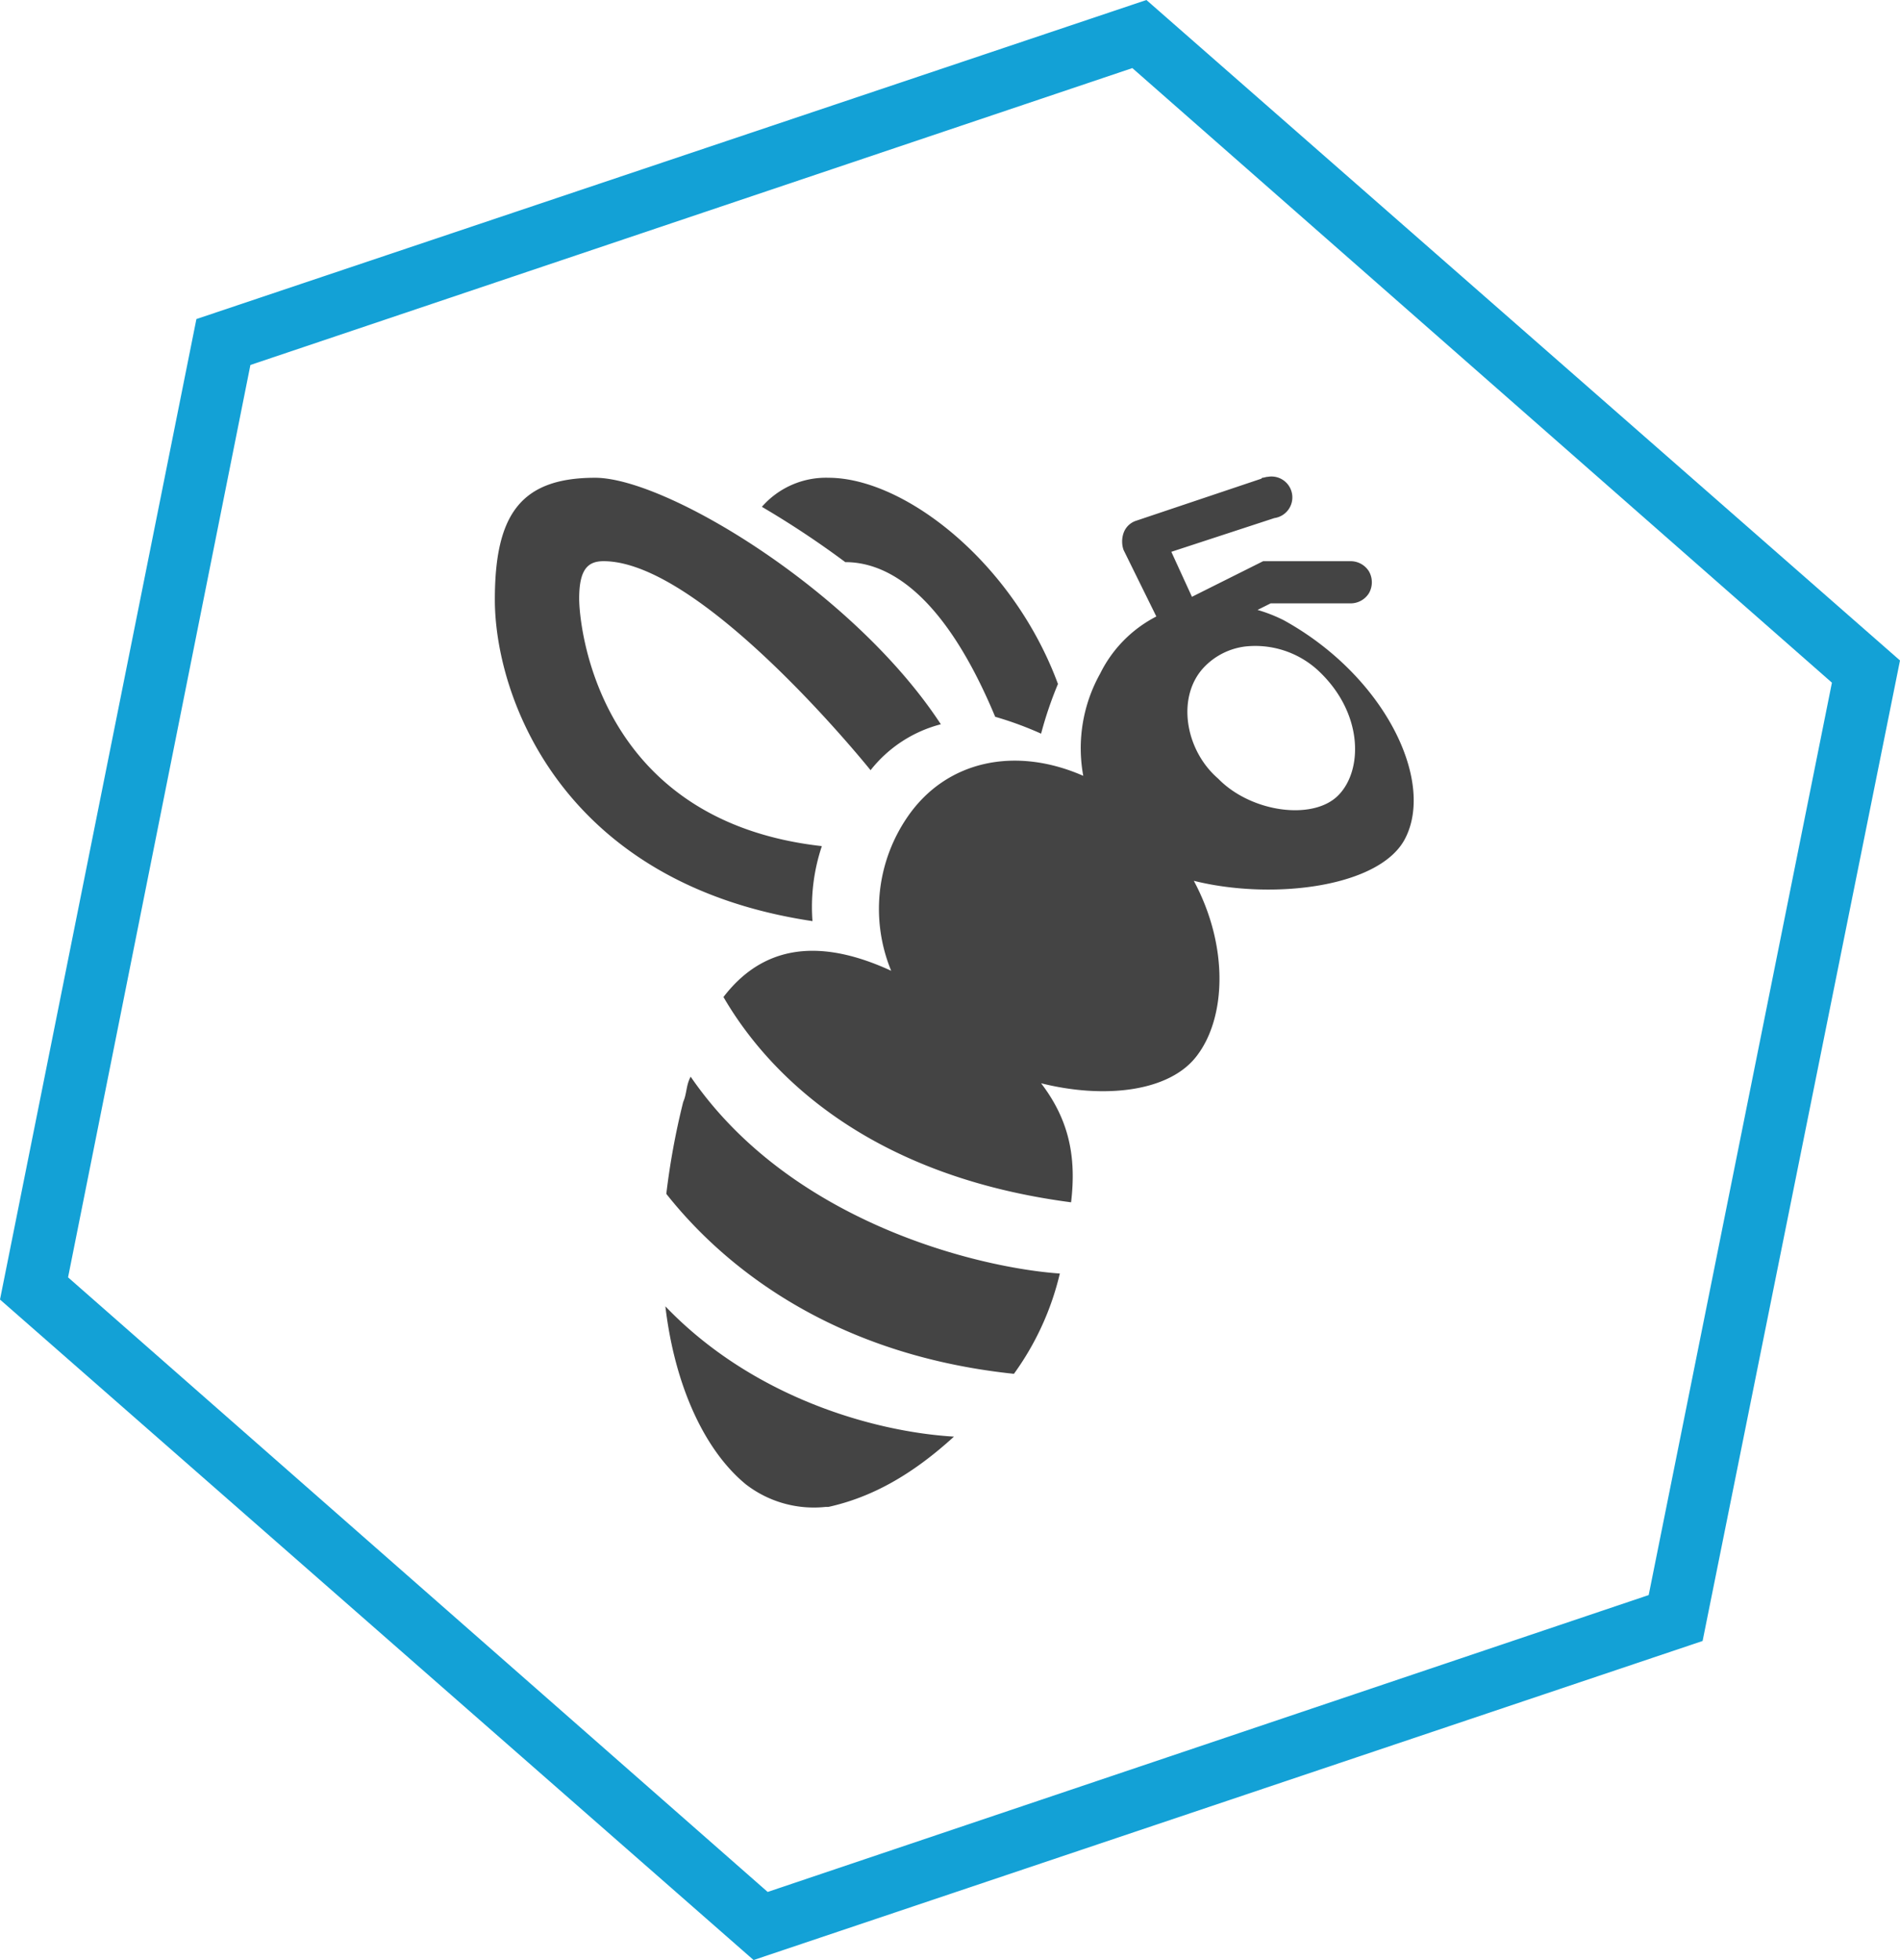 <svg xmlns="http://www.w3.org/2000/svg" width="202.785" height="209.116" viewBox="0 0 202.785 209.116"><defs><style>.a{fill:#13a1d6;}.b{fill:#444;}</style></defs><g transform="translate(-3261.185 -1124.128)"><path class="a" d="M80.429,209.116h0L0,138.649,20.963,34.039,122.356,0l80.429,70.466-21.068,104.61ZM120.854,7.265h0L26.726,38.939,7.264,136.28l74.667,65.571,94.032-31.674L195.52,72.835Z" transform="translate(3261.185 1124.128)"/><path class="b" d="M135.3,51c-.2,0-.4.1-.6.1l-.1.1-13.4,4.5a2.1,2.1,0,0,0-1.3,1.3,2.775,2.775,0,0,0,0,1.8l3.5,7.1a13.627,13.627,0,0,0-6,6.1,16.328,16.328,0,0,0-1.8,10.9c-7.3-3.2-14.6-1.6-18.7,4.3a17.332,17.332,0,0,0-1.8,16.5c-6.3-2.9-13-3.6-17.9,2.8,3.6,6.2,13.4,18.8,37.1,21.9.6-5-.3-8.9-3.2-12.7,6.8,1.7,13.7.9,16.6-2.9,3.1-4,3.5-11.6-.3-18.7,8.4,2.1,20,.7,22.6-4.6,3.1-6.2-2.3-17.3-13-23.2a16.234,16.234,0,0,0-2.8-1.1l1.4-.7h8.5a2.306,2.306,0,0,0,2-1.1,2.354,2.354,0,0,0,0-2.3,2.306,2.306,0,0,0-2-1.1h-9.3l-.6.3-7,3.5L125,59l11-3.6a2.228,2.228,0,1,0-.7-4.4Zm-71.8.1c-8,0-10.7,4-10.7,13,0,10.3,7.1,30.3,33.9,34.3a20.419,20.419,0,0,1,1-8C63.6,87.7,61.8,66.7,61.8,64c0-3.1.9-4,2.6-4C75,60,92.9,82.3,92.9,82.3a14.014,14.014,0,0,1,7.5-4.9C91.1,63.2,71.1,51.1,63.5,51.1Zm24.9,0a9.086,9.086,0,0,0-7.1,3.1,97.988,97.988,0,0,1,8.9,5.9c4,0,10.2,2.6,16,16.5a37.232,37.232,0,0,1,4.9,1.8,40.641,40.641,0,0,1,1.8-5.3c-4.8-13-16.4-22-24.5-22Zm44.5,18a9.9,9.9,0,0,1,7.7,2.5c4.9,4.5,4.9,10.7,2.2,13.4s-9.3,1.8-12.8-1.8c-3.6-3.1-4.5-8.9-1.4-12A7.307,7.307,0,0,1,132.9,69.1ZM73.7,115c-.5.9-.4,1.8-.8,2.7a78.86,78.86,0,0,0-1.8,9.8c4.9,6.2,16.1,17,37.1,19.2a29.94,29.94,0,0,0,4.9-10.7c-8.6-.6-28.7-5.4-39.4-21ZM71,139.5c1,8.5,4.2,15.4,8.6,19a11.87,11.87,0,0,0,8.5,2.4h.3c4.5-1,8.8-3.3,13.4-7.5C93.4,152.9,80.4,149.3,71,139.5Z" transform="translate(3261.2 1124.001)"/></g></svg>
